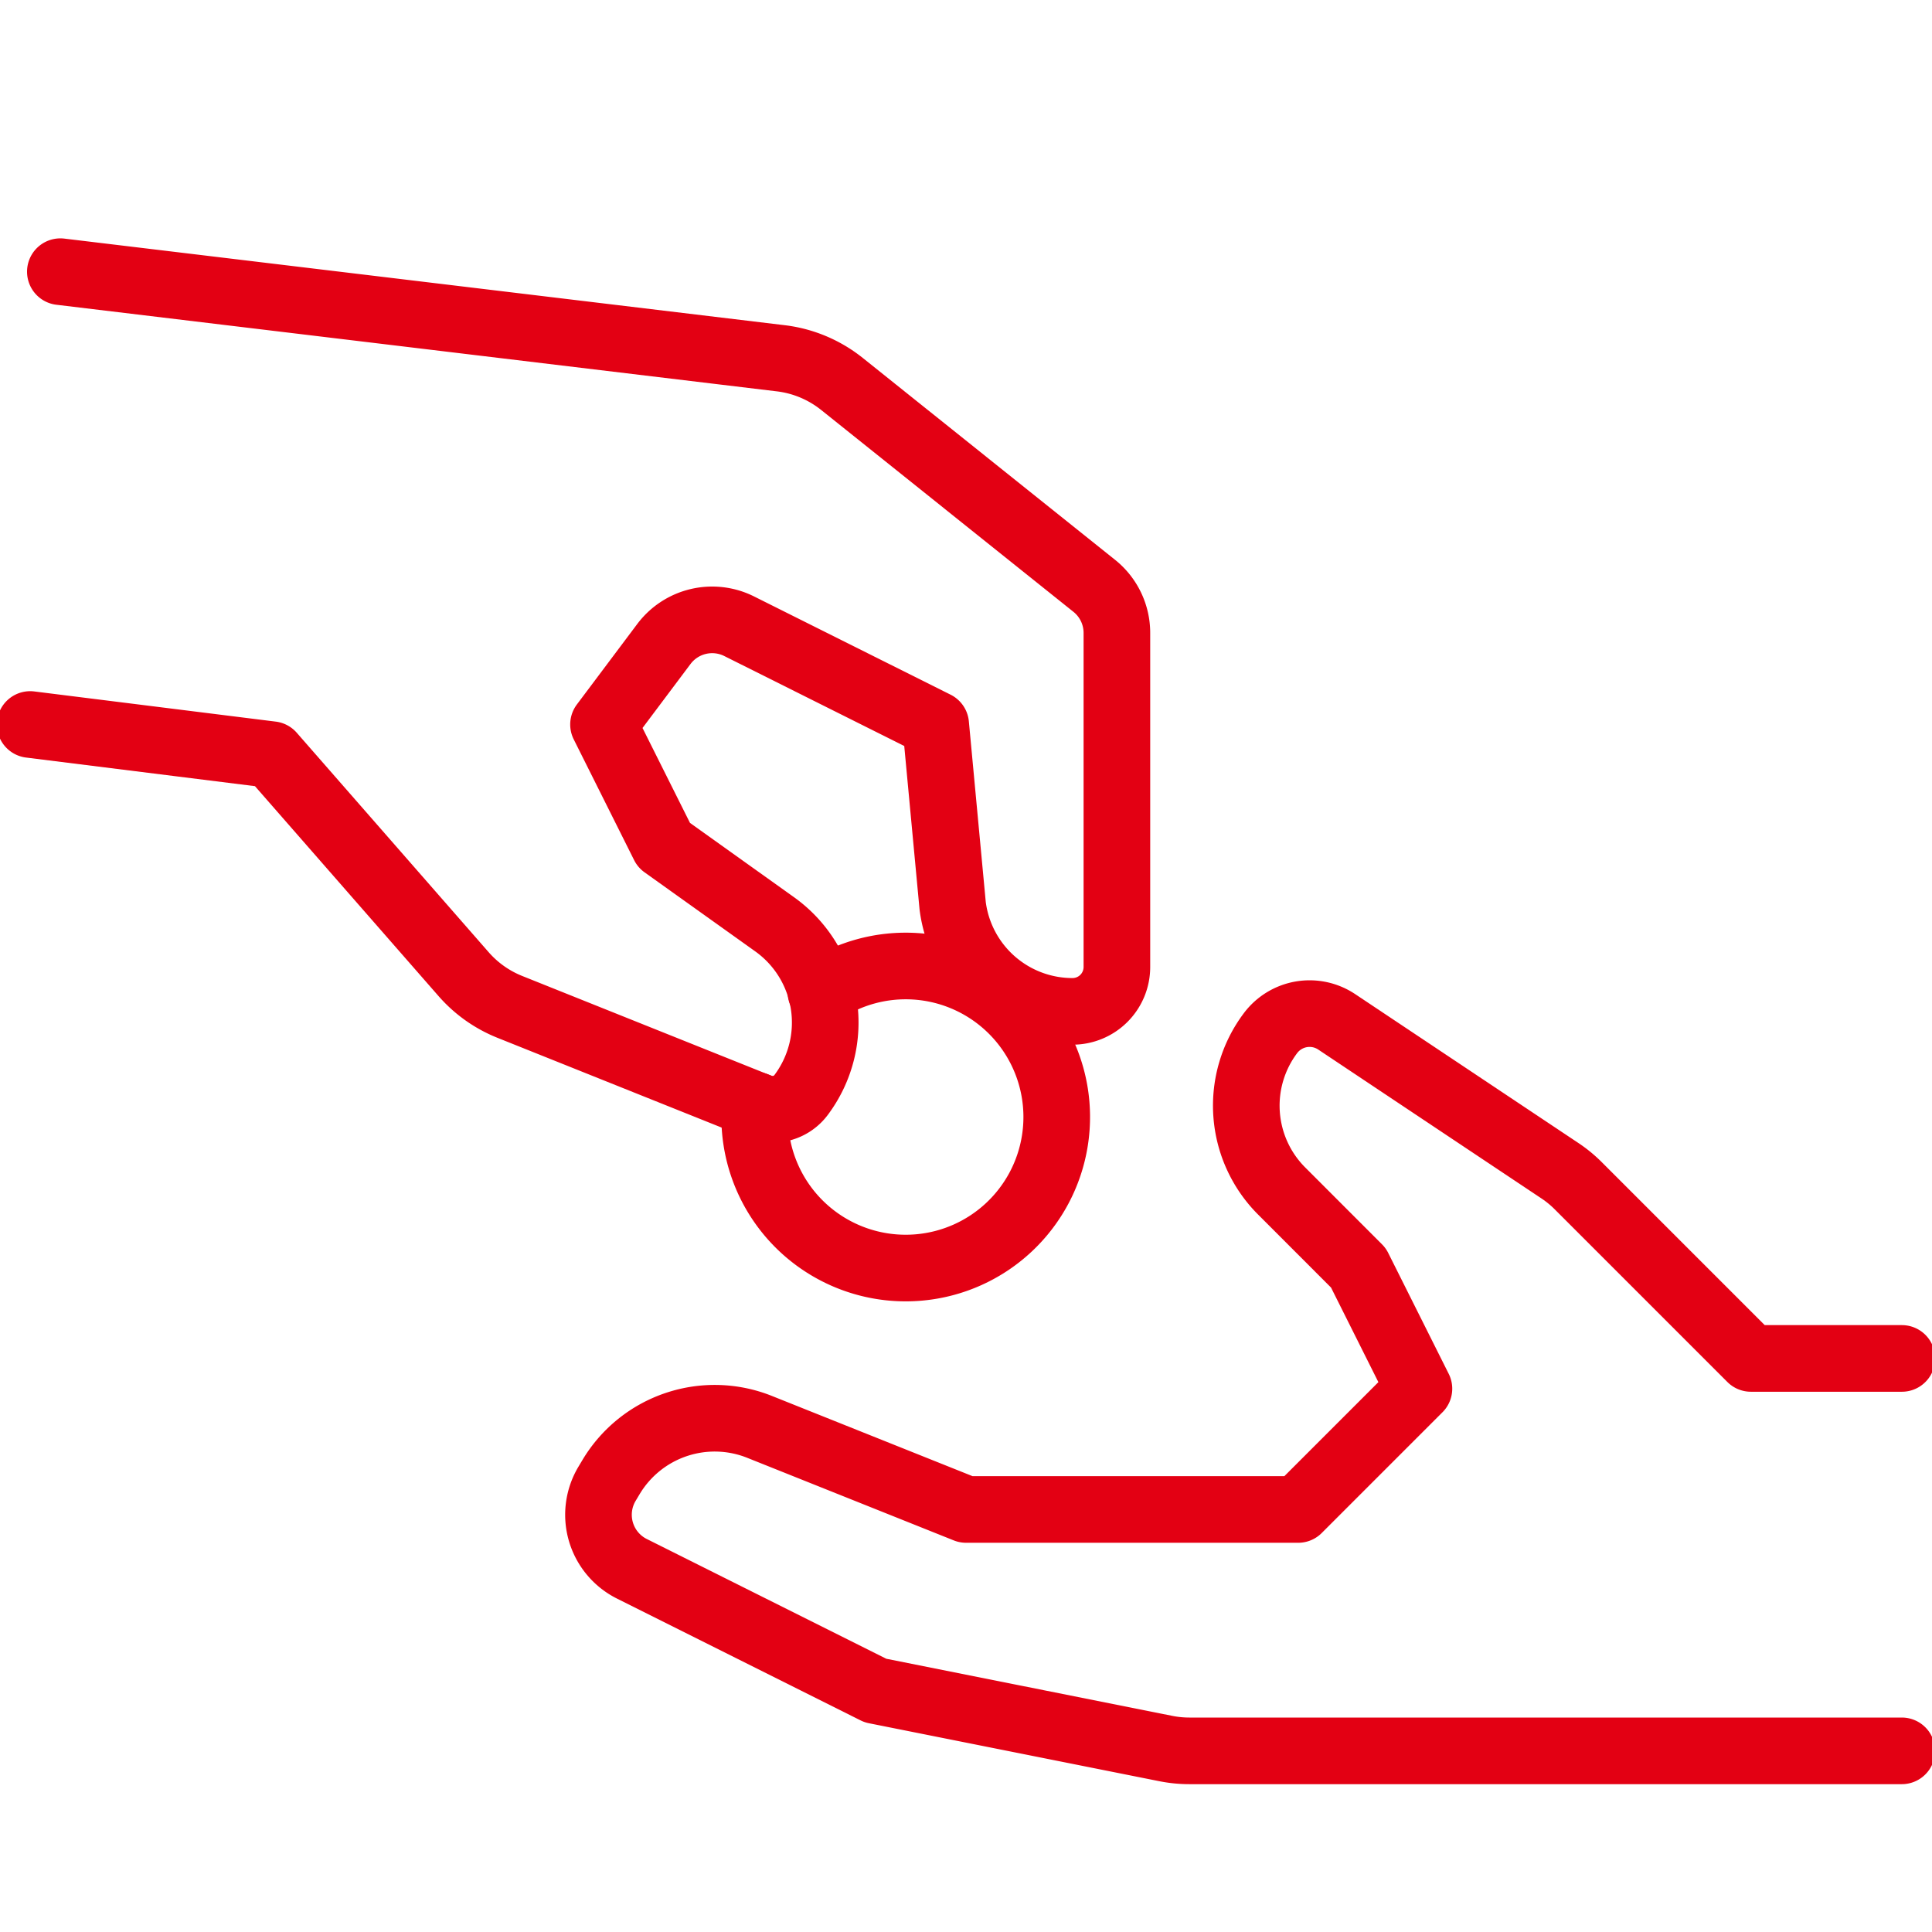 <svg id="dofinansowanie" xmlns="http://www.w3.org/2000/svg" xmlns:xlink="http://www.w3.org/1999/xlink" width="58" height="58" viewBox="0 0 58 58">
  <defs>
    <clipPath id="clip-path">
      <rect id="Rectangle_1229" data-name="Rectangle 1229" width="58" height="58" fill="none" stroke="#e30013" stroke-width="2"/>
    </clipPath>
  </defs>
  <g id="Group_1283" data-name="Group 1283" clip-path="url(#clip-path)">
    <path id="Path_7293" data-name="Path 7293" d="M1.906,9l21.63,2.6a3.63,3.63,0,0,1,1.832.769l7.575,6.061a1.81,1.81,0,0,1,.681,1.415V29.875a1.332,1.332,0,0,1-1.331,1.331,3.625,3.625,0,0,1-3.6-3.176l-.509-5.437-5.9-2.949a1.812,1.812,0,0,0-2.26.534l-1.812,2.415,1.813,3.625,3.324,2.374a3.625,3.625,0,0,1,.794,5.125,1.072,1.072,0,0,1-1.255.353l-7.492-3a3.637,3.637,0,0,1-1.382-.979L8.25,23.5,1,22.594" transform="translate(-0.094 -0.844)" fill="none" stroke="#e30013" stroke-linecap="round" stroke-linejoin="round" stroke-width="2"/>
    <path id="Path_7294" data-name="Path 7294" d="M58.952,55.71H37.561a3.6,3.6,0,0,1-.71-.071L28.14,53.9l-7.312-3.656a1.813,1.813,0,0,1-.744-2.554l.123-.206a3.626,3.626,0,0,1,4.455-1.5l6.2,2.479h9.969l3.625-3.625L42.64,41.21,40.332,38.9A3.624,3.624,0,0,1,40,34.164a1.467,1.467,0,0,1,1.986-.341l6.7,4.469a3.589,3.589,0,0,1,.553.453l5.184,5.184h4.531" transform="translate(-1.859 -3.148)" fill="none" stroke="#e30013" stroke-linecap="round" stroke-linejoin="round" stroke-width="2"/>
    <path id="Path_7295" data-name="Path 7295" d="M25.144,36.227l-.109-.044c-.009.117-.035.229-.035.348a4.534,4.534,0,1,0,1.988-3.749" transform="translate(-2.344 -3)" fill="none" stroke="#e30013" stroke-linecap="round" stroke-linejoin="round" stroke-width="2"/>
  </g>
</svg>

